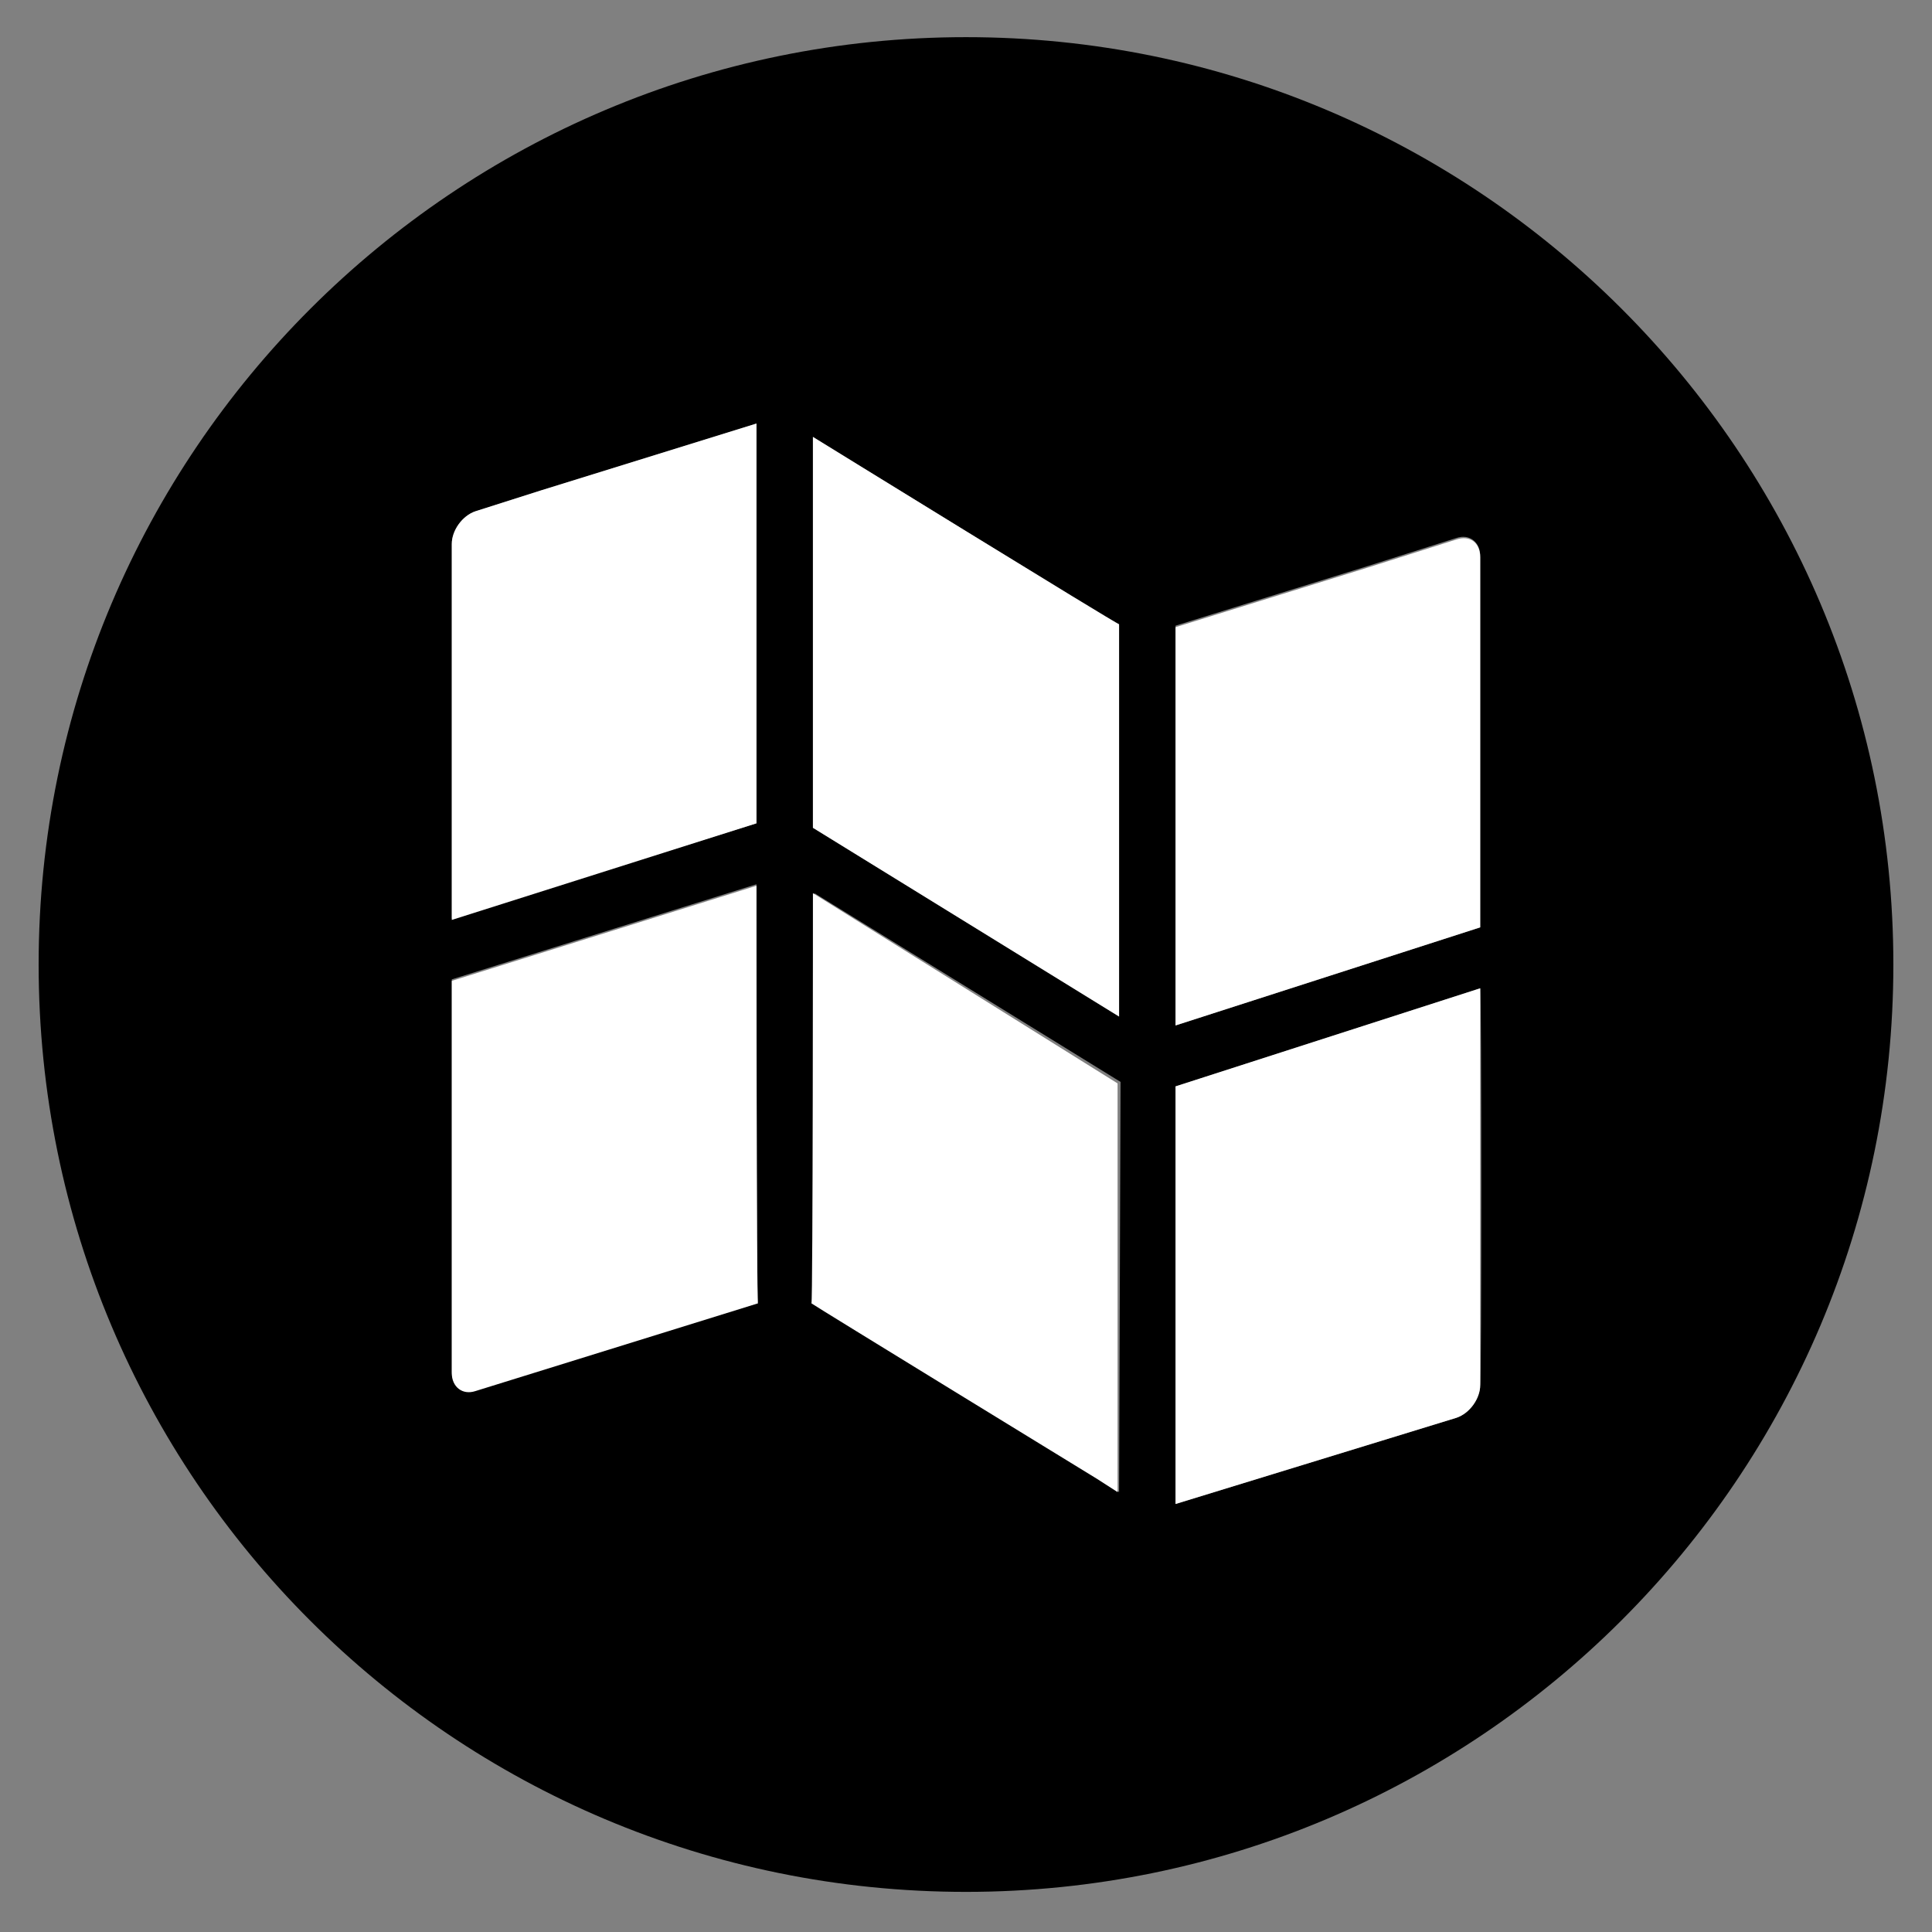 <?xml version="1.0" encoding="utf-8"?>
<!-- Generator: Adobe Illustrator 19.1.0, SVG Export Plug-In . SVG Version: 6.00 Build 0)  -->
<svg version="1.1" baseProfile="tiny" id="Layer_1" xmlns="http://www.w3.org/2000/svg" xmlns:xlink="http://www.w3.org/1999/xlink"
	 x="0px" y="0px" viewBox="-240 332 130 130" xml:space="preserve">
<rect x="-240" y="332" width="130" height="130" fill="#808080" stroke="none"/>
<g id="Layer_1_1_">
	<path fill="#000000" d="M-175,334.5c-34.4,0-62.4,27.9-62.4,62.4s27.9,62.4,62.4,62.4c34.4,0,62.4-27.9,62.4-62.4
		S-140.6,334.5-175,334.5z M-209.6,368.6c0-0.9,0.7-1.9,1.6-2.2l4.4-1.4l14.5-4.5v26.9l-20.5,6.4V368.6z M-208,425.5
		c-0.9,0.3-1.6-0.3-1.6-1.2v-26.4l20.5-6.4c0,0,0,28,0.1,28.1L-208,425.5z M-164.7,432.4l-1.4-0.9c0,0-19.1-11.8-19.2-11.8
		c0-0.1,0.1-27.6,0.1-27.6l20.6,12.7L-164.7,432.4L-164.7,432.4z M-164.7,400.4l-20.6-12.7v-26.3c0,0,20.6,12.7,20.6,12.7
		C-164.7,374.1-164.7,400.4-164.7,400.4z M-140.4,425.2c0,0.9-0.7,1.9-1.6,2.2l-18.9,5.8v-28.1l20.5-6.6
		C-140.3,398.6-140.3,425.2-140.4,425.2z M-140.4,394.4l-20.5,6.6v-26.9l12.9-4l6-1.9c0.9-0.3,1.6,0.3,1.6,1.2V394.4z"/>
</g>
<g id="Layer_2">
	<g>
		<path fill="#FFFFFF" d="M-189.1,391.6l-20.5,6.4v26.4c0,0.9,0.7,1.5,1.6,1.2l19-5.9C-189.1,419.6-189.1,391.6-189.1,391.6z"/>
		<path fill="#FFFFFF" d="M-189.1,387.4v-26.9l-14.5,4.5l-4.4,1.4c-0.9,0.3-1.6,1.3-1.6,2.2v25.3L-189.1,387.4z"/>
		<path fill="#FFFFFF" d="M-185.3,392.1c0,0,0,27.5-0.1,27.6c0.1,0.1,19.2,11.8,19.2,11.8l1.4,0.9v-27.5L-185.3,392.1z"/>
		<path fill="#FFFFFF" d="M-142,368.3l-6,1.9l-12.9,4V401l20.5-6.6v-24.9C-140.4,368.5-141.1,368-142,368.3z"/>
		<path fill="#FFFFFF" d="M-185.3,361.4v26.3l20.6,12.7v-26.4C-164.7,374.1-185.3,361.4-185.3,361.4z"/>
		<path fill="#FFFFFF" d="M-160.9,405.1v28.1l18.9-5.8c0.9-0.3,1.6-1.3,1.6-2.2v-26.7L-160.9,405.1z"/>
	</g>
</g>
</svg>
